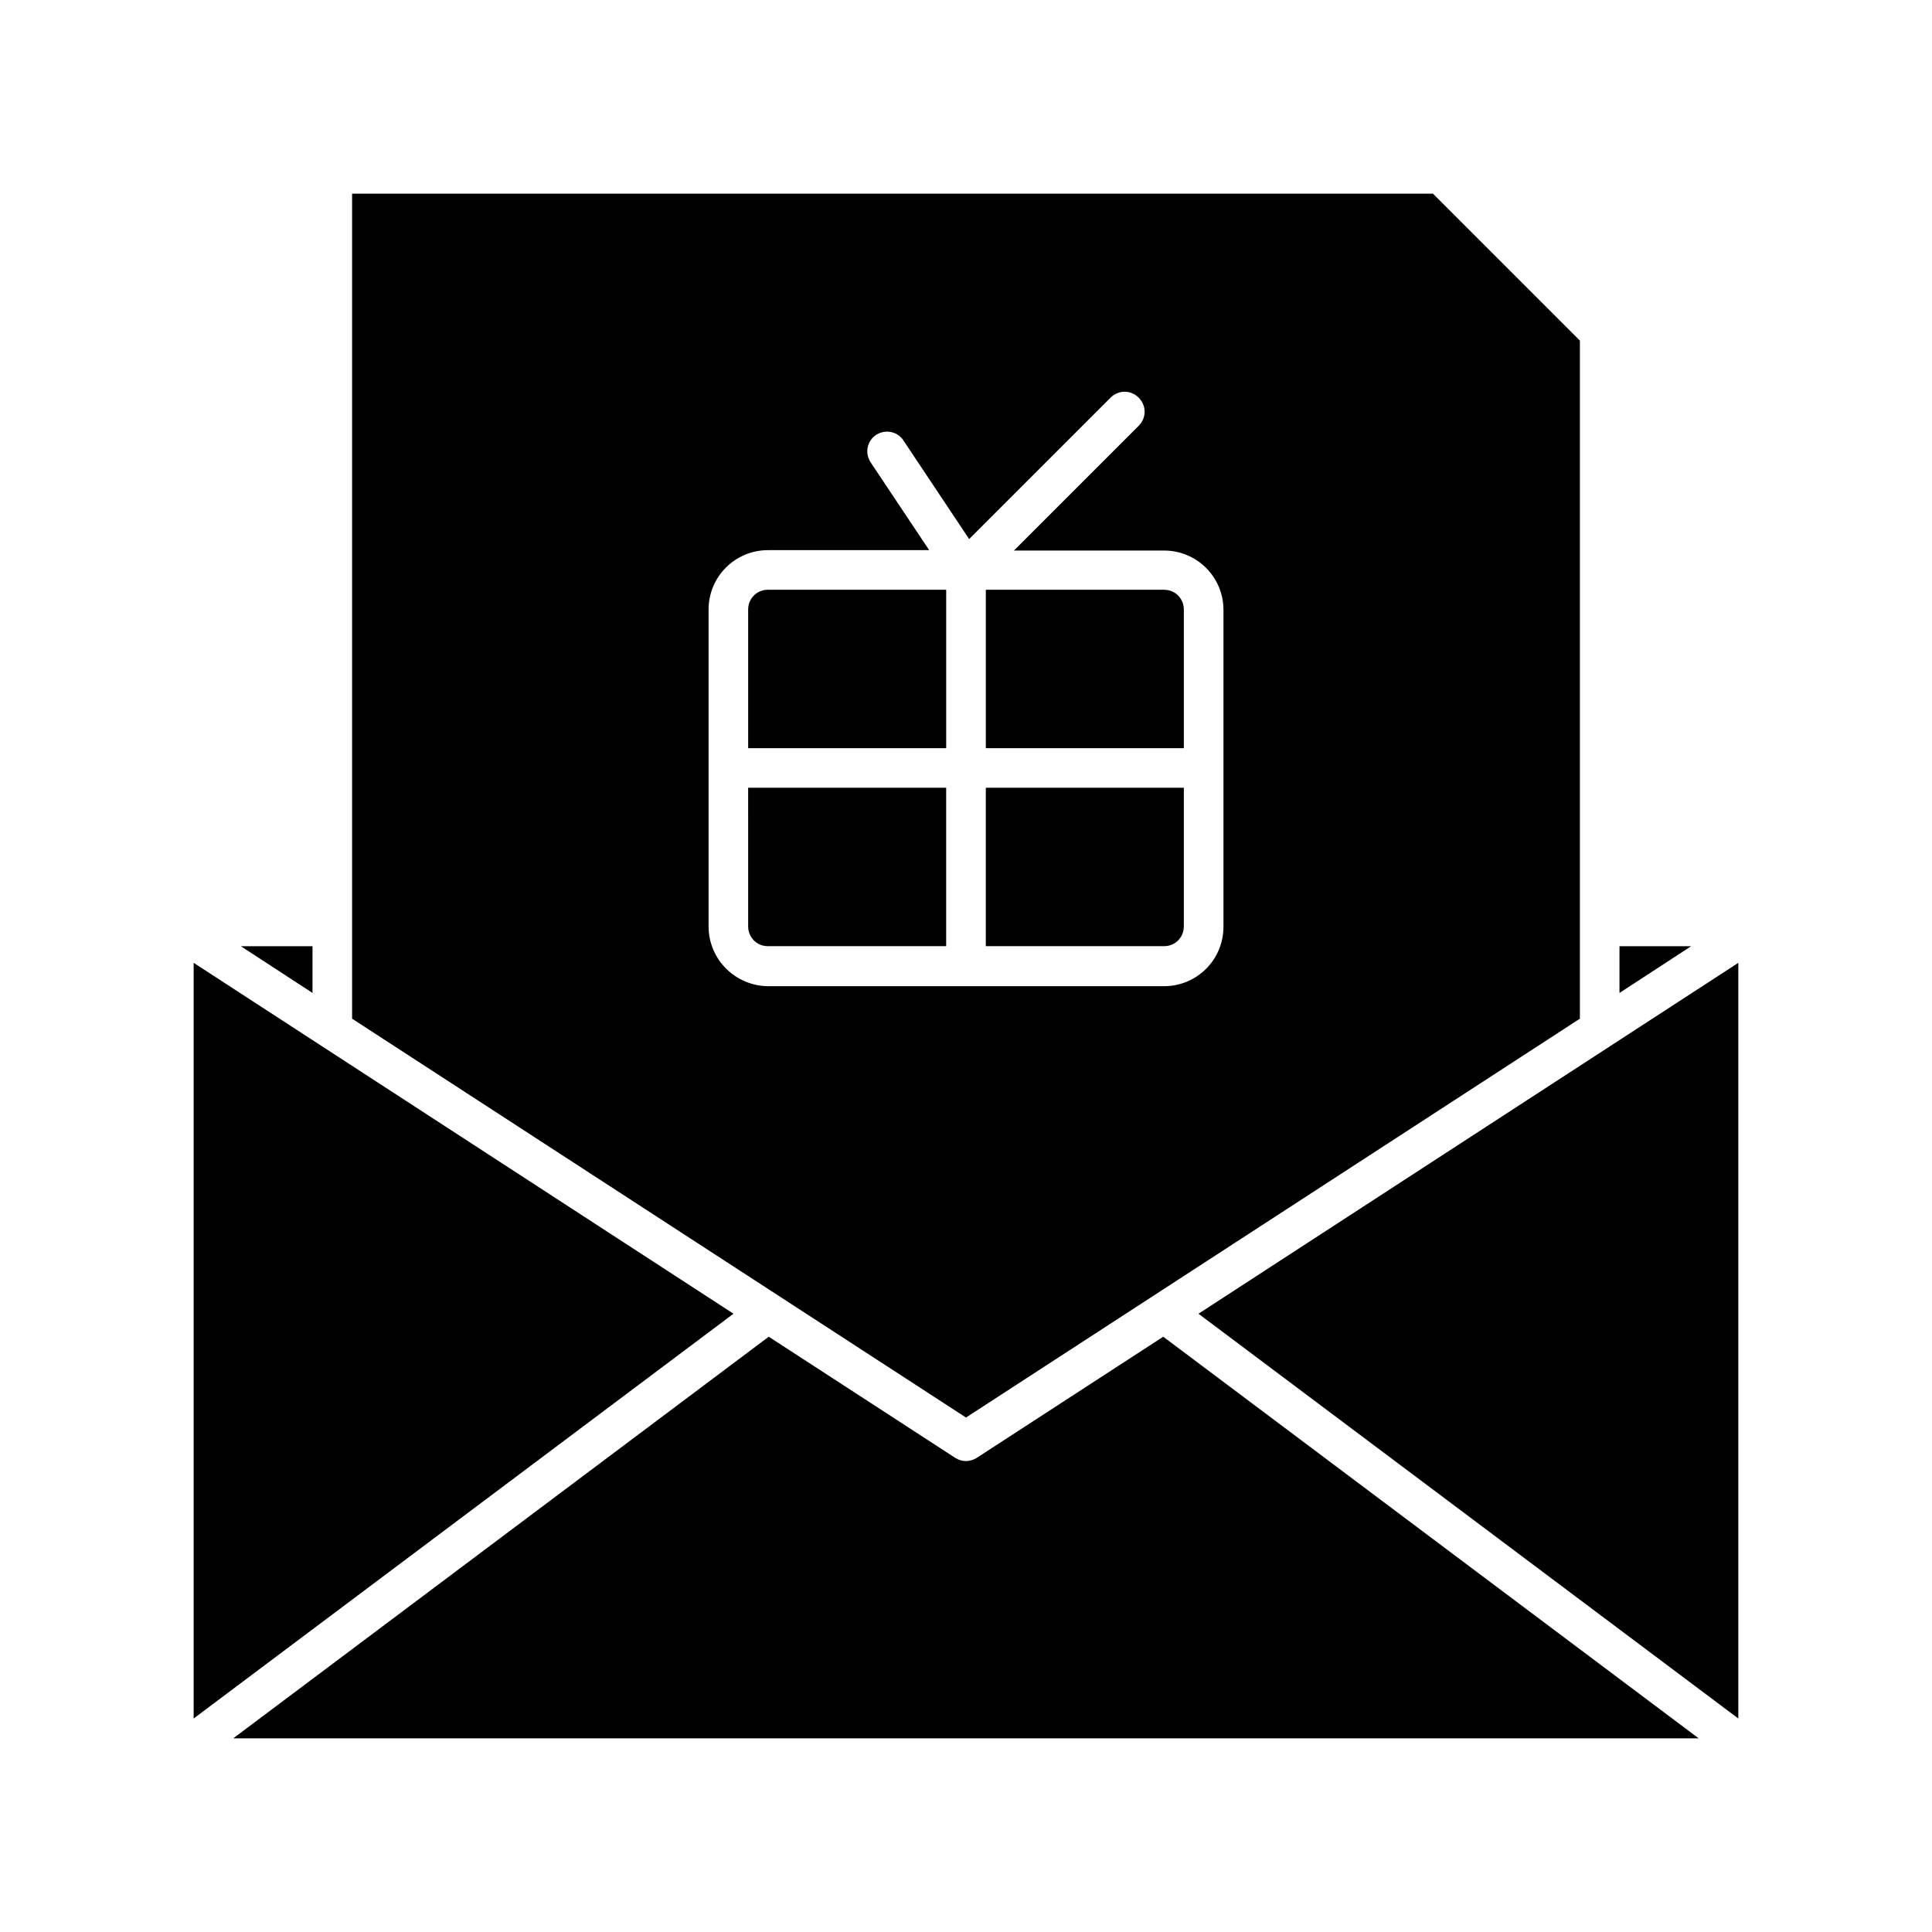 <?xml version="1.0" encoding="UTF-8"?>
<!-- Uploaded to: SVG Repo, www.svgrepo.com, Generator: SVG Repo Mixer Tools -->
<svg fill="#000000" width="800px" height="800px" version="1.1" viewBox="144 144 512 512" xmlns="http://www.w3.org/2000/svg">
 <g>
  <path d="m342.27 389.5c0 2.938 2.309 5.246 5.246 5.246h47.23v-41.984h-52.48z"/>
  <path d="m402.83 530.36c-0.84 0.523-1.891 0.84-2.832 0.84-0.945 0-1.996-0.316-2.832-0.84l-49.438-32.117-141.91 106.43h388.35l-141.9-106.43z"/>
  <path d="m195.32 599.42 143.06-107.27-143.06-92.992z"/>
  <path d="m604.67 599.42v-200.26l-143.06 92.992z"/>
  <path d="m342.27 305.54v36.734h52.48v-41.984h-47.23c-2.941 0-5.25 2.309-5.25 5.25z"/>
  <path d="m457.73 305.54c0-2.938-2.309-5.246-5.246-5.246h-47.23v41.984h52.48z"/>
  <path d="m562.69 413.96v-179.69l-38.941-38.941h-286.44v218.63l162.69 105.7zm-230.91-24.453v-83.969c0-8.711 7.031-15.742 15.742-15.742h42.719l-15.535-23.301c-1.574-2.414-0.945-5.668 1.469-7.242 2.414-1.574 5.668-0.945 7.242 1.469l17.422 26.137 37.473-37.473c2.098-2.098 5.352-2.098 7.453 0 2.098 2.098 2.098 5.352 0 7.453l-33.062 33.062 39.785-0.004c8.711 0 15.742 7.031 15.742 15.742v83.969c0 8.711-7.031 15.742-15.742 15.742l-104.96 0.004c-8.711-0.105-15.746-7.137-15.746-15.848z"/>
  <path d="m457.73 389.5v-36.734h-52.48v41.984l47.234-0.004c2.938 0 5.246-2.309 5.246-5.246z"/>
  <path d="m573.18 407.14 18.996-12.387h-18.996z"/>
  <path d="m207.82 394.75 18.996 12.387v-12.387z"/>
 </g>
</svg>